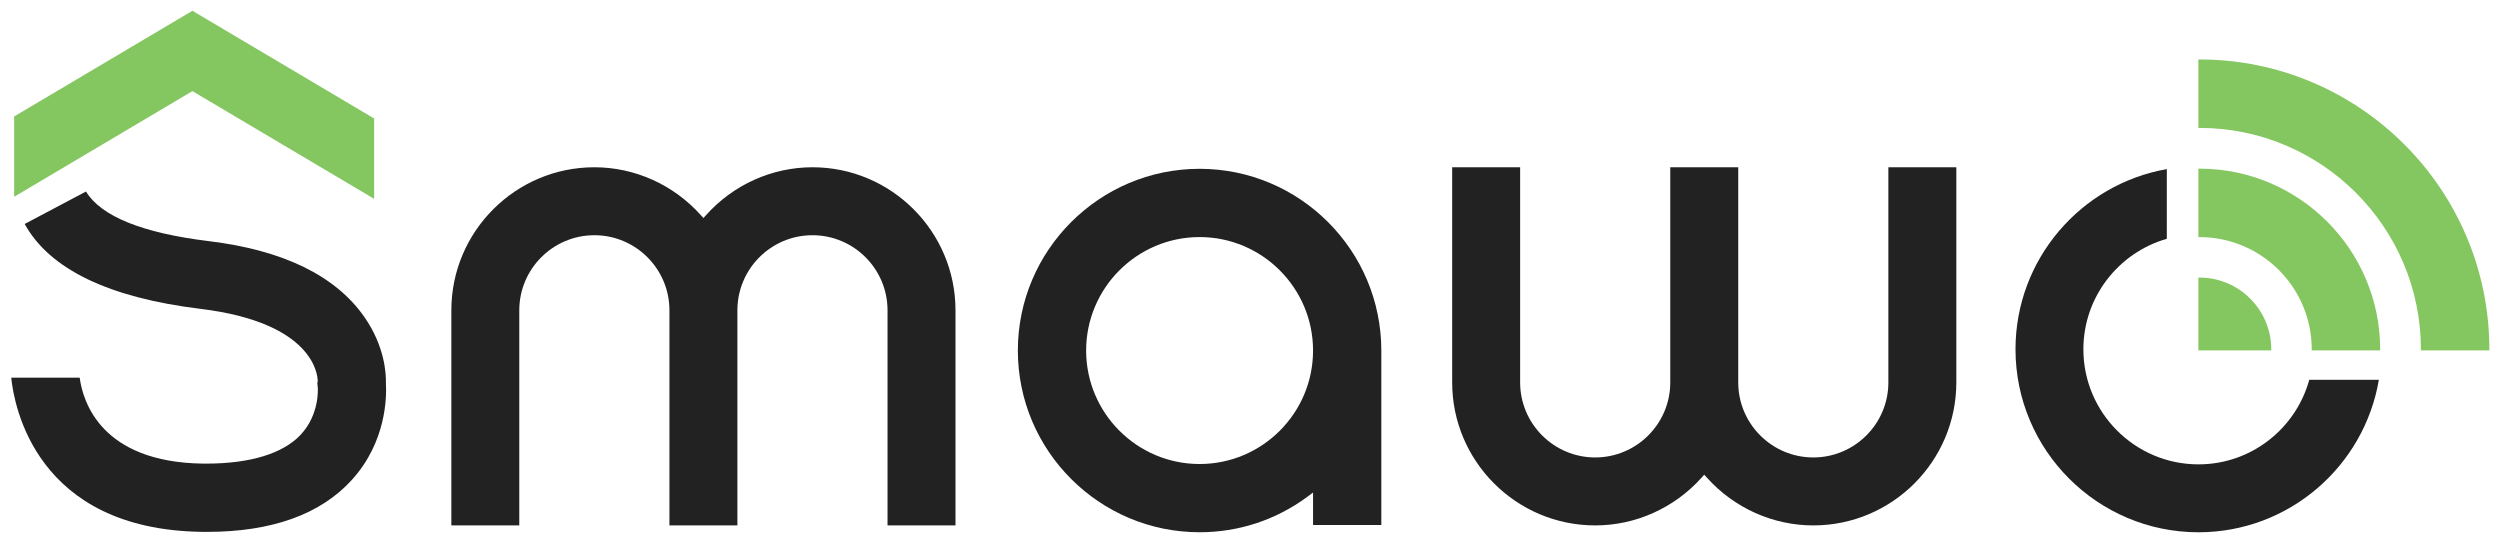 <?xml version="1.0" encoding="utf-8"?>
<!-- Generator: Adobe Illustrator 16.0.0, SVG Export Plug-In . SVG Version: 6.00 Build 0)  -->
<!DOCTYPE svg PUBLIC "-//W3C//DTD SVG 1.1//EN" "http://www.w3.org/Graphics/SVG/1.1/DTD/svg11.dtd">
<svg version="1.1" id="Layer_1" xmlns="http://www.w3.org/2000/svg" xmlns:xlink="http://www.w3.org/1999/xlink" x="0px" y="0px"
	 width="620px" height="134px" viewBox="0 0 620 134" enable-background="new 0 0 620 134" xml:space="preserve">
<g>
	<g>
		<path fill="#222222" d="M297.501,131.997c-24.845,0-45.074-20.211-45.074-45.067c0-24.85,20.229-45.066,45.074-45.066
			c24.85,0,45.066,20.217,45.066,45.066v43.263h-16.93v-8.045l-1.451,1.082C316.395,128.968,307.164,131.997,297.501,131.997
			 M297.501,58.793c-15.521,0-28.138,12.628-28.138,28.136c0,15.52,12.618,28.145,28.138,28.145
			c15.52,0,28.136-12.625,28.136-28.145C325.637,71.422,313.021,58.793,297.501,58.793"/>
		<polygon fill="#84C65F" points="47.72,22.598 3.513,48.796 3.513,28.877 47.72,2.673 92.786,29.383 92.786,49.31 		"/>
		<path fill="#222222" d="M50.124,131.898C8.857,131.362,3.469,100.516,2.79,93.665h16.973c0.778,5.869,5.263,20.974,30.583,21.311
			h0.766c10.942,0,19.055-2.48,23.448-7.157c4.708-5.027,4.269-11.448,4.25-11.72l-0.123-1.1l0.105-0.382v-0.124
			c-0.019-1.478-0.958-14.471-29.058-17.894c-22.786-2.775-37.453-9.855-43.613-21.056l15.199-8.045
			c3.763,6.167,14,10.293,30.454,12.302c18.499,2.243,31.493,8.593,38.635,18.875c4.98,7.18,5.369,13.909,5.301,16.465
			c0.186,3.274,0.117,14.44-8.458,23.882c-7.773,8.551-19.857,12.887-35.947,12.887C50.915,131.91,50.525,131.898,50.124,131.898"/>
		<path fill="#222222" d="M220.108,130.303V76.958c0-10.269-8.348-18.623-18.617-18.623c-10.269,0-18.616,8.354-18.616,18.623
			v53.345H166.02V76.958c0-10.269-8.347-18.623-18.615-18.623c-10.269,0-18.622,8.354-18.622,18.623v53.345h-16.849V76.958
			c0-19.562,15.91-35.477,35.471-35.477c10.009,0,19.61,4.312,26.357,11.831l0.687,0.76l0.686-0.76
			c6.74-7.519,16.348-11.831,26.357-11.831c19.549,0,35.472,15.915,35.472,35.477v53.345H220.108z"/>
		<path fill="#222222" d="M449.699,130.303c-10.009,0-19.611-4.306-26.366-11.826l-0.679-0.753l-0.681,0.753
			c-6.746,7.521-16.354,11.826-26.363,11.826c-19.555,0-35.471-15.91-35.471-35.464V41.481h16.854v53.357
			c0,10.257,8.355,18.61,18.617,18.61c10.27,0,18.616-8.353,18.616-18.61V41.481h16.857v53.357c0,10.257,8.349,18.61,18.616,18.61
			c10.27,0,18.616-8.353,18.616-18.61V41.481h16.854v53.357C485.168,114.393,469.253,130.303,449.699,130.303"/>
		<path fill="#222222" d="M572.7,94.183c-3.317,12.073-14.364,20.978-27.482,20.978c-15.735,0-28.537-12.81-28.537-28.534
			c0-13.006,8.768-23.992,20.691-27.408V41.938c-21.297,3.732-37.528,22.342-37.528,44.689c0,25.024,20.352,45.376,45.374,45.376
			c22.448,0,41.126-16.386,44.739-37.82H572.7z"/>
		<path fill="#84C65F" d="M545.478,68.838c-0.093,0-0.19,0.013-0.285,0.013v18.042h18.061c0-0.087,0.013-0.173,0.013-0.272
			C563.266,76.822,555.283,68.838,545.478,68.838"/>
		<path fill="#84C65F" d="M545.478,41.826c-0.093,0-0.19,0.006-0.285,0.006v16.979c0.095,0,0.192-0.012,0.285-0.012
			c15.342,0,27.834,12.487,27.834,27.828c0,0.093-0.013,0.179-0.024,0.272h16.984c0-0.093,0.006-0.185,0.006-0.272
			C590.278,61.926,570.186,41.826,545.478,41.826"/>
		<path fill="#84C65F" d="M545.478,14.747c-0.093,0-0.19,0.006-0.285,0.006V31.73c0.095,0,0.192-0.013,0.285-0.013
			c30.28,0,54.908,24.635,54.908,54.909c0,0.087,0,0.179,0,0.266h16.967c0-0.087,0.006-0.179,0.006-0.266
			C617.359,46.991,585.114,14.747,545.478,14.747"/>
	</g>
</g>
</svg>
